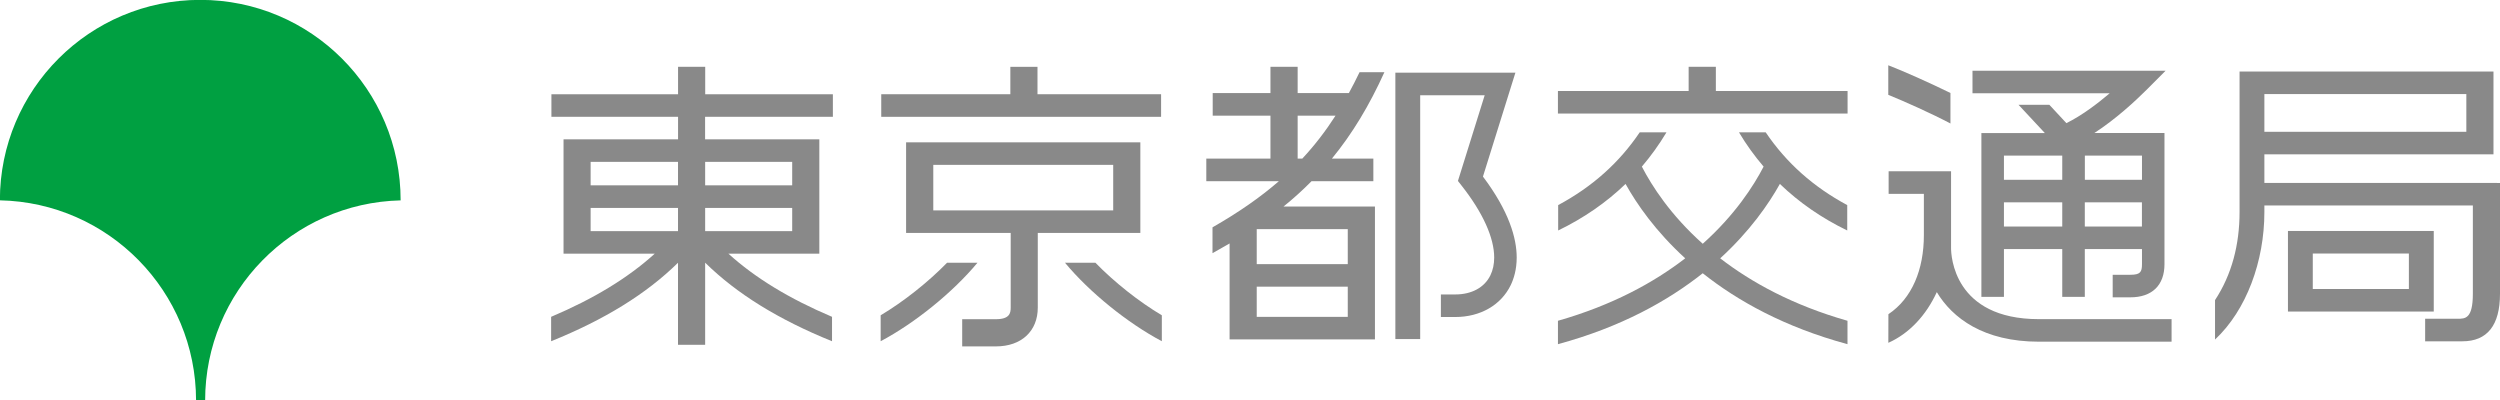 <?xml version="1.0" encoding="UTF-8"?>
<!-- Created with Inkscape (http://www.inkscape.org/) -->
<svg width="44.118mm" height="7.067mm" version="1.1" viewBox="0 0 44.118 7.067" xmlns="http://www.w3.org/2000/svg">
<title>Logo of Tokyo Metropolitan Bureau of Transportation (in Japanese)</title>
 <g transform="translate(-108.48 -81.887)">
  <path d="m122.46 85.158h-1.536v-0.414h1.536zm-1.536 0.398h1.536v0.41h-1.536zm-2.021 0h1.542v0.41h-1.542zm1.542-0.398h-1.542v-0.414h1.542zm2.733-1.21v-0.398h-2.253v-0.484h-0.479v0.484h-2.235v0.398h2.235v0.398h-2.021v2.018h1.609c-0.472 0.428-1.075 0.795-1.828 1.114v0.431c0.946-0.382 1.681-0.837 2.239-1.385v1.448h0.479v-1.449c0.558 0.548 1.293 1.003 2.239 1.386v-0.431c-0.752-0.319-1.355-0.685-1.828-1.114h1.604v-2.018h-2.016v-0.398z" style="fill:#898989"/>
  <g transform="matrix(.353 0 0 -.353 128.97 83.55)">
   <path d="m0 0h-6.179v1.37h-1.357v-1.37h-6.454v-1.129h13.99z" style="fill:#898989"/>
  </g>
  <path d="m124.95 84.797h3.175v0.803h-3.175zm3.654 1.201v-1.599h-4.134v1.599h1.846v1.318c0 0.099-0.021 0.204-0.261 0.204h-0.595v0.48h0.595c0.449 0 0.739-0.268 0.739-0.684v-1.318z" style="fill:#898989"/>
  <g transform="matrix(.353 0 0 -.353 125.73 86.523)">
   <path d="m0 0h-1.519c-0.955-0.978-2.174-1.944-3.322-2.629v-1.296c1.707 0.903 3.614 2.446 4.841 3.925" style="fill:#898989"/>
  </g>
  <g transform="matrix(.353 0 0 -.353 127.81 86.523)">
   <path d="m0 0h-1.52c1.227-1.479 3.136-3.022 4.843-3.925v1.296c-1.151 0.685-2.369 1.651-3.323 2.629" style="fill:#898989"/>
  </g>
  <g transform="matrix(.353 0 0 -.353 134.65 85.003)">
   <path d="m0 0c0.15 0.485 1.622 5.193 1.622 5.193h-6.001v-13.316h1.241v12.189h3.225c-0.326-1.045-1.338-4.285-1.338-4.285l0.184-0.234c1.067-1.354 1.629-2.611 1.629-3.596 0-0.327-0.063-0.625-0.189-0.886-0.296-0.61-0.936-0.958-1.757-0.958h-0.719v-1.128h0.719c1.252 0 2.287 0.595 2.772 1.593 0.153 0.319 0.299 0.778 0.299 1.381 0 0.97-0.385 2.317-1.687 4.047" style="fill:#898989"/>
  </g>
  <g transform="matrix(.353 0 0 -.353 131.38 84.686)">
   <path d="m0 0v2.148h1.894c-0.501-0.78-1.049-1.49-1.662-2.148zm2.505-5.274h-4.551v1.749h4.551zm-4.551-1.129h4.551v-1.508h-4.551zm5.141 10.724c-0.173-0.363-0.353-0.709-0.535-1.045h-2.56v1.315h-1.36v-1.315h-2.887v-1.128h2.887v-2.148h-3.207v-1.128h3.629c-0.95-0.824-2.039-1.576-3.319-2.308v-1.291c0.293 0.161 0.576 0.322 0.854 0.485v-4.796h7.267v6.641h-4.572c0.501 0.404 0.967 0.827 1.404 1.269h3.088v1.128h-2.072c1.021 1.244 1.87 2.655 2.625 4.321z" style="fill:#898989"/>
  </g>
  <g transform="matrix(.353 0 0 -.353 138.76 83.493)">
   <path d="m0 0v1.211h-1.36v-1.211h-6.535v-1.127h14.48v1.127z" style="fill:#898989"/>
  </g>
  <g transform="matrix(.353 0 0 -.353 139.89 85.133)">
   <path d="m0 0c0.959-0.924 2.073-1.698 3.367-2.327v1.269c-1.696 0.911-3.043 2.11-4.077 3.639h-1.336c0.366-0.617 0.78-1.185 1.232-1.715-0.498-0.963-1.43-2.414-3.043-3.857-1.616 1.443-2.545 2.894-3.043 3.857 0.451 0.53 0.863 1.098 1.231 1.715h-1.337c-1.033-1.529-2.38-2.728-4.078-3.639v-1.269c1.296 0.629 2.41 1.403 3.369 2.327 0.558-1.003 1.495-2.36 2.982-3.719-1.558-1.202-3.628-2.342-6.362-3.122v-1.17c3.152 0.854 5.497 2.166 7.238 3.546 1.738-1.38 4.086-2.692 7.237-3.546v1.17c-2.735 0.78-4.806 1.92-6.363 3.122 1.486 1.359 2.423 2.716 2.983 3.719" style="fill:#898989"/>
  </g>
  <g transform="matrix(.353 0 0 -.353 144.46 87.519)">
   <path d="m0 0c-4.266 0-4.389 3.188-4.389 3.552v3.84h-3.121v-1.129h1.762v-2.062c0-1.729-0.596-3.166-1.773-3.954l-4e-3 -1.43c1.049 0.465 1.894 1.381 2.423 2.534 0.782-1.303 2.35-2.478 5.102-2.478h6.635v1.127z" style="fill:#898989"/>
  </g>
  <g transform="matrix(.353 0 0 -.353 142.9 83.528)">
   <path d="m0 0c-1.047 0.514-2.38 1.107-3.108 1.386v-1.478c0.827-0.336 2.16-0.932 3.108-1.433z" style="fill:#898989"/>
  </g>
  <path d="m146.28 85.06h-1.008v-0.427h1.008zm-1.009 0.398h1.008v0.427h-1.008zm-1.427 0h1.029v0.427h-1.029zm1.029-0.398h-1.029v-0.427h1.029zm0.074-0.999-0.302-0.325h-0.544l0.465 0.499h-1.12v2.891h0.398v-0.844h1.029v0.844h0.398v-0.844h1.009v0.267c0 0.14-0.03 0.187-0.205 0.187h-0.312v0.398h0.312c0.383 0 0.602-0.213 0.602-0.585v-2.315h-1.237c0.382-0.248 0.721-0.563 0.918-0.759l0.339-0.34h-3.408v0.398h2.421c-0.222 0.189-0.49 0.391-0.763 0.527" style="fill:#898989"/>
  <path d="m148.44 83.547h3.564v0.666h-3.564zm3.919 1.568h-3.919v-0.505h4.043v-1.461h-4.481v2.479c0 0.579-0.137 1.104-0.433 1.555v0.696c0.556-0.52 0.871-1.382 0.871-2.251v-0.115h3.679v1.558c0 0.441-0.135 0.441-0.266 0.441h-0.576v0.398h0.657c0.44 0 0.664-0.283 0.664-0.839v-1.955z" style="fill:#898989"/>
  <path d="m150.99 86.987h-1.696v-0.626h1.696zm0.439-1.024h-2.573v1.422h2.573z" style="fill:#898989"/>
  <g transform="matrix(.353 0 0 -.353 115.55 85.423)">
   <path d="m0 0v7e-3c0 5.532-4.484 10.016-10.017 10.016-5.532 0-10.017-4.484-10.017-10.016 0-1e-3 1e-3 -3e-3 1e-3 -5e-3 5.432-0.112 9.804-4.547 9.806-10.007 0.071-1e-3 0.14-5e-3 0.21-5e-3 0.082 0 0.163 4e-3 0.244 6e-3 2e-3 5.447 4.356 9.875 9.773 10.004" style="fill:#00a041"/>
  </g>
 </g>
</svg>
